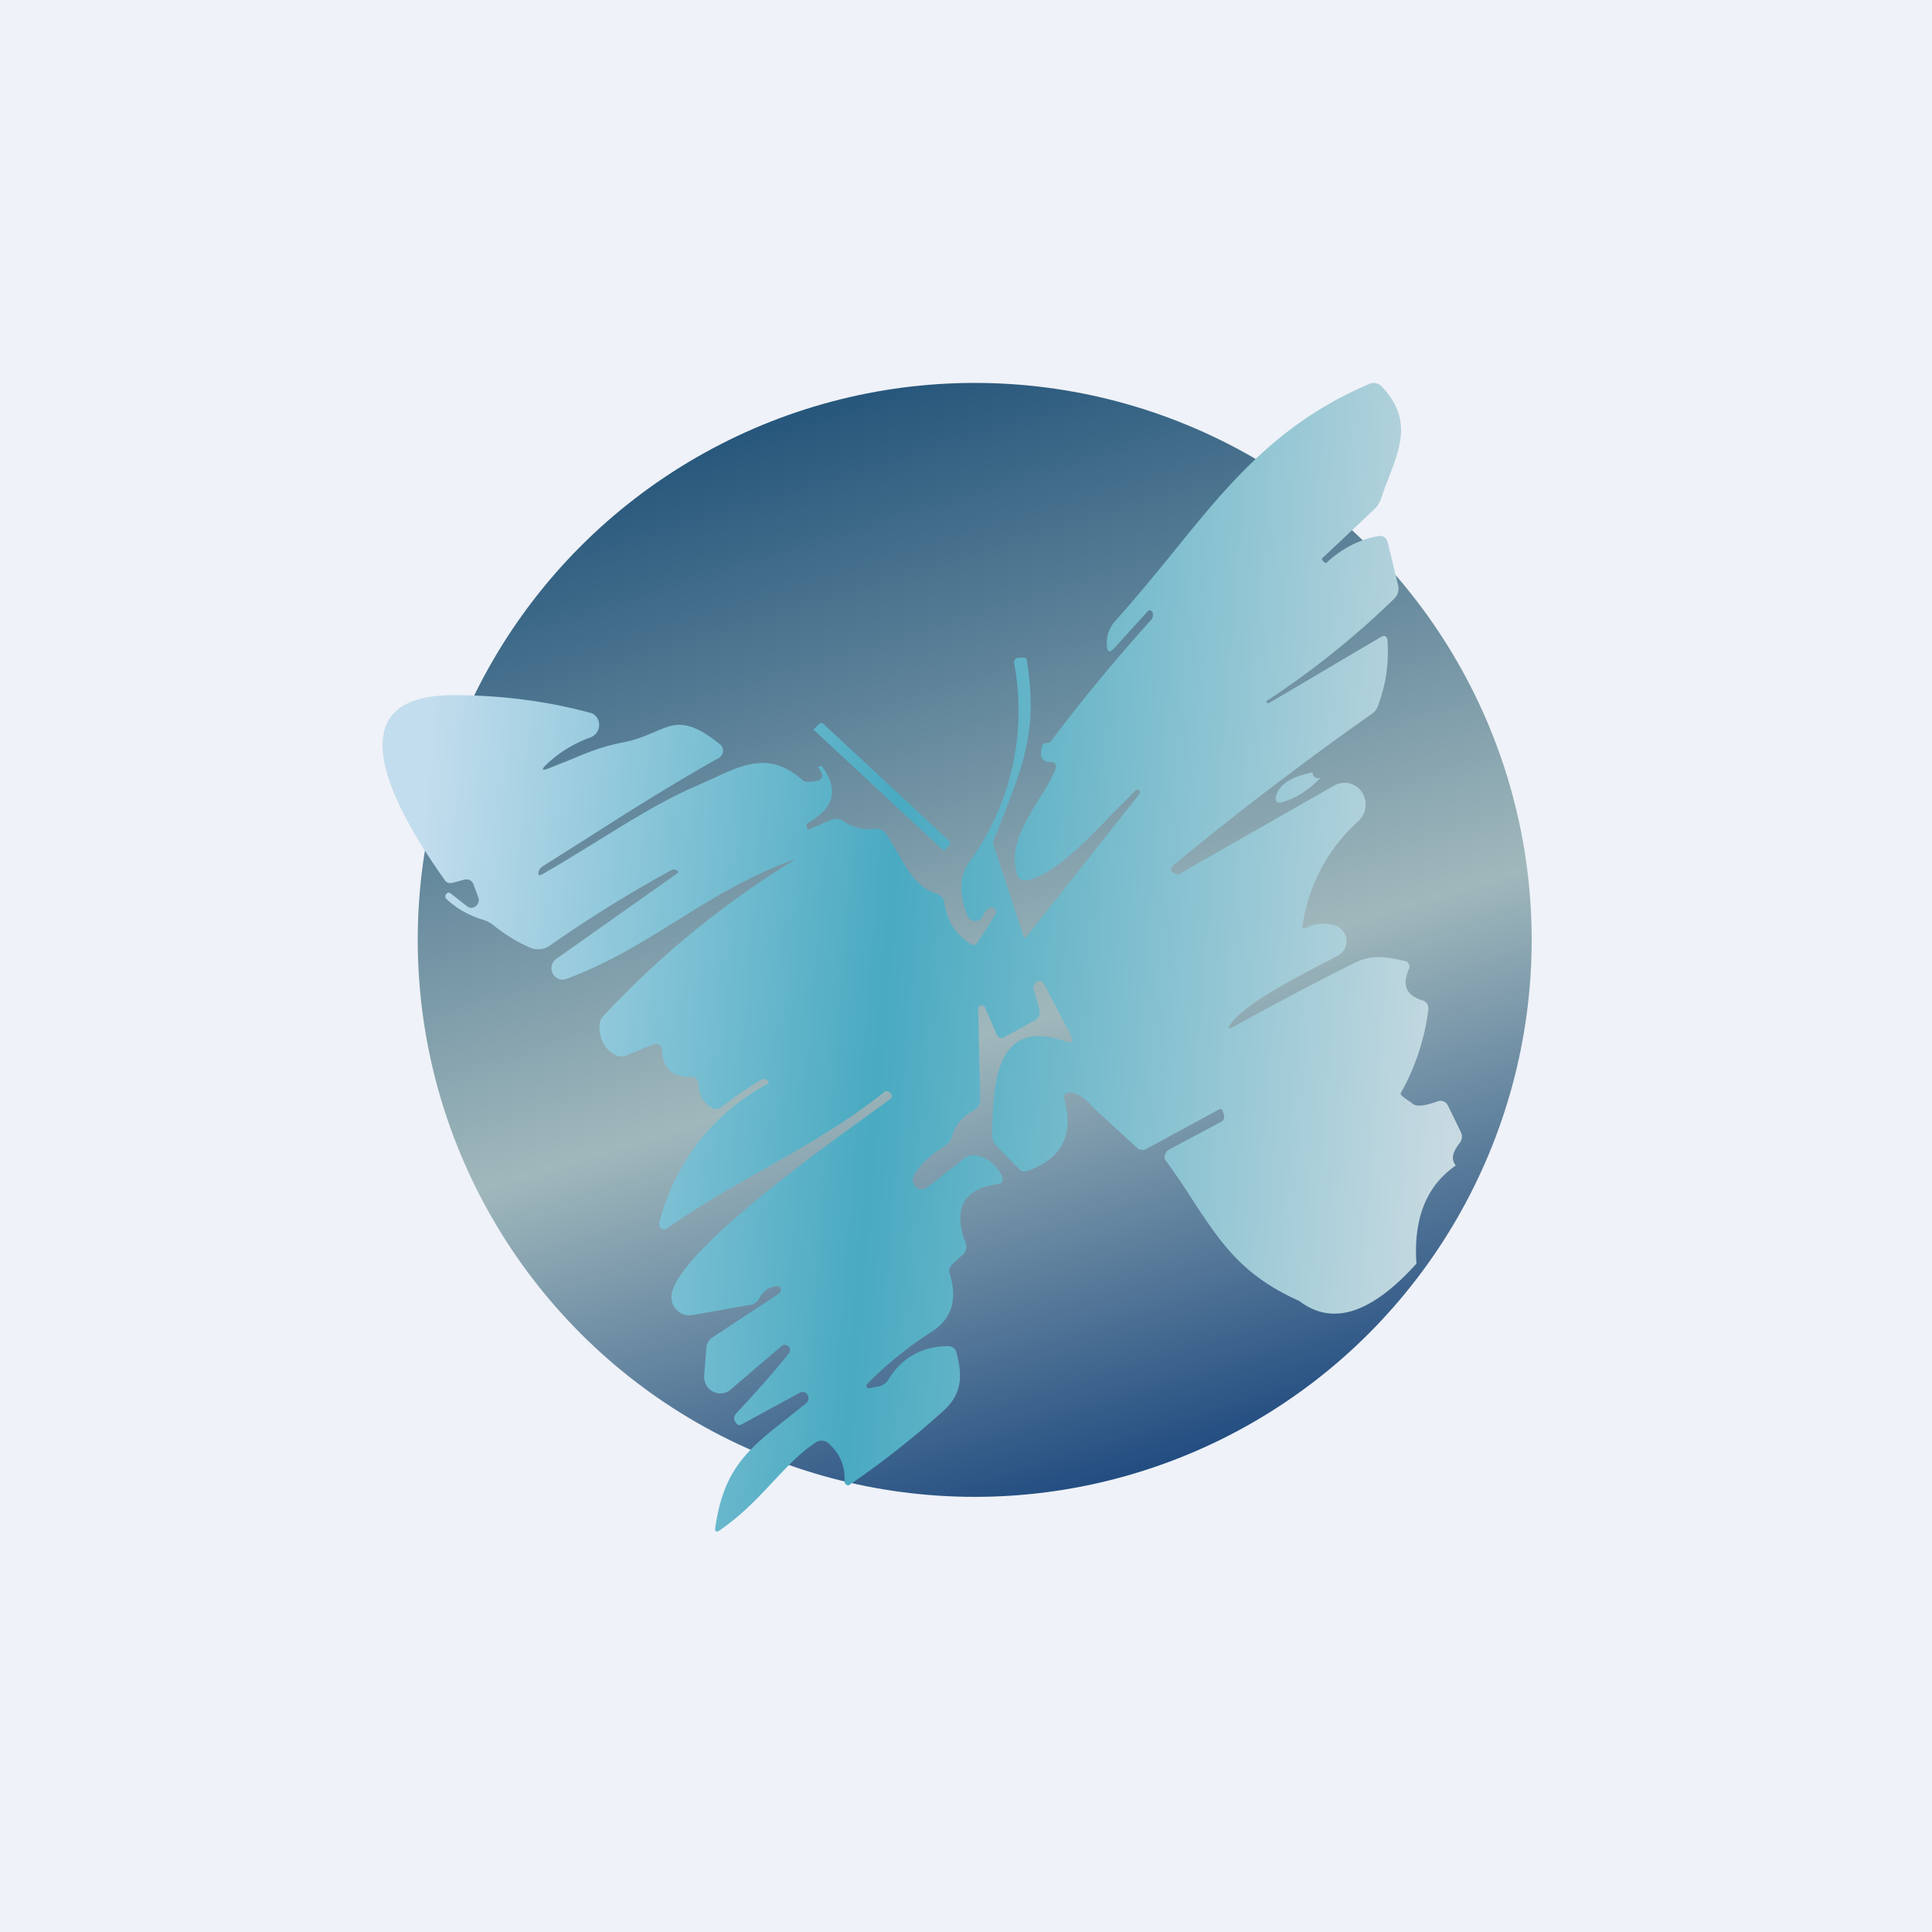 <?xml version="1.0" encoding="UTF-8"?>
<!-- generated by Finnhub -->
<svg viewBox="0 0 55.5 55.5" xmlns="http://www.w3.org/2000/svg">
<path d="M 0,0 H 55.5 V 55.5 H 0 Z" fill="rgb(239, 242, 248)"/>
<circle cx="28" cy="27" r="16" fill="url(#c)"/>
<path d="M 37.97,16.035 C 37.98,16.1 38.02,16.14 38.09,16.18 C 38.54,15.76 39.04,15.5 39.59,15.4 C 39.74,15.38 39.83,15.44 39.87,15.6 L 40.16,16.8 A 0.4,0.4 0 0,1 40.04,17.21 A 24.4,24.4 0 0,1 36.38,20.14 V 20.17 L 36.41,20.2 H 36.45 L 39.65,18.31 C 39.78,18.23 39.85,18.27 39.86,18.43 C 39.9,19.06 39.81,19.67 39.59,20.26 C 39.56,20.36 39.49,20.46 39.39,20.52 A 93.93,93.93 0 0,0 33.75,24.82 C 33.57,24.97 33.61,25.07 33.85,25.12 L 38.32,22.57 A 0.6,0.6 0 0,1 39.12,22.75 A 0.65,0.65 0 0,1 39.02,23.59 A 5,5 0 0,0 37.42,26.58 C 37.4,26.68 37.42,26.7 37.52,26.65 C 37.79,26.52 38.07,26.5 38.36,26.59 C 38.45,26.62 38.52,26.67 38.58,26.75 A 0.47,0.47 0 0,1 38.44,27.45 L 37.94,27.71 C 37.1,28.15 35.78,28.84 35.38,29.38 C 35.25,29.55 35.28,29.58 35.46,29.48 A 96.04,96.04 0 0,1 38.87,27.68 C 39.35,27.44 39.67,27.48 40.11,27.55 A 12.12,12.12 0 0,0 40.41,27.62 A 0.18,0.18 0 0,1 40.48,27.82 C 40.27,28.29 40.39,28.59 40.84,28.73 C 40.99,28.77 41.04,28.87 41.03,29.02 A 6.58,6.58 0 0,1 40.24,31.4 C 40.21,31.44 40.32,31.53 40.54,31.67 C 40.64,31.8 40.88,31.79 41.29,31.64 A 0.25,0.25 0 0,1 41.47,31.64 C 41.53,31.66 41.57,31.71 41.6,31.77 L 41.96,32.51 A 0.3,0.3 0 0,1 41.92,32.85 C 41.72,33.11 41.68,33.31 41.82,33.48 C 40.98,34.06 40.6,35 40.69,36.3 C 39.39,37.74 38.27,38.1 37.32,37.37 C 35.7,36.65 35.09,35.72 34.34,34.6 A 20.98,20.98 0 0,0 33.46,33.3 A 0.26,0.26 0 0,1 33.5,33.1 A 0.25,0.25 0 0,1 33.59,33.02 L 35.09,32.22 A 0.15,0.15 0 0,0 35.16,32.13 A 0.16,0.16 0 0,0 35.16,32.03 A 3.46,3.46 0 0,0 35.12,31.91 C 35.11,31.86 35.07,31.84 35.02,31.87 L 32.92,33.01 A 0.23,0.23 0 0,1 32.66,32.97 L 31.42,31.83 C 31.18,31.55 30.95,31.4 30.75,31.38 C 30.59,31.38 30.53,31.45 30.58,31.6 C 30.85,32.61 30.49,33.3 29.5,33.64 A 0.2,0.2 0 0,1 29.28,33.59 L 28.62,32.91 A 0.43,0.43 0 0,1 28.5,32.59 V 32.57 C 28.53,31.15 28.59,29.22 30.59,29.91 C 30.81,29.99 30.86,29.92 30.75,29.71 L 30.01,28.3 A 0.17,0.17 0 0,0 29.92,28.2 A 0.17,0.17 0 0,0 29.79,28.2 A 0.17,0.17 0 0,0 29.7,28.3 A 0.18,0.18 0 0,0 29.7,28.43 L 29.86,29 C 29.87,29.06 29.87,29.12 29.85,29.17 A 0.25,0.25 0 0,1 29.75,29.3 L 28.88,29.78 C 28.76,29.85 28.67,29.82 28.62,29.69 L 28.3,28.95 A 0.1,0.1 0 0,0 28.25,28.89 A 0.1,0.1 0 0,0 28.12,28.92 A 0.11,0.11 0 0,0 28.1,29 L 28.16,31.55 C 28.17,31.71 28.1,31.83 27.96,31.91 C 27.65,32.07 27.44,32.31 27.35,32.64 A 0.53,0.53 0 0,1 27.11,32.94 C 26.71,33.19 26.43,33.46 26.26,33.75 A 0.28,0.28 0 0,0 26.31,34.1 A 0.26,0.26 0 0,0 26.65,34.1 L 27.71,33.27 A 0.38,0.38 0 0,1 28.01,33.19 C 28.35,33.25 28.61,33.44 28.77,33.76 C 28.85,33.91 28.8,34 28.64,34.02 C 27.67,34.16 27.37,34.72 27.74,35.71 A 0.3,0.3 0 0,1 27.67,36.03 L 27.35,36.33 A 0.23,0.23 0 0,0 27.28,36.58 C 27.51,37.31 27.35,37.87 26.79,38.24 A 10.58,10.58 0 0,0 24.89,39.78 A 0.09,0.09 0 0,0 24.93,39.88 H 24.98 L 25.22,39.83 A 0.41,0.41 0 0,0 25.52,39.63 C 25.91,39 26.48,38.68 27.22,38.67 C 27.36,38.67 27.45,38.73 27.48,38.87 C 27.65,39.53 27.64,40.04 27.1,40.53 A 25.58,25.58 0 0,1 24.38,42.67 A 0.12,0.12 0 0,1 24.26,42.54 C 24.28,42.12 24.13,41.76 23.81,41.47 A 0.3,0.3 0 0,0 23.43,41.44 C 22.97,41.74 22.61,42.14 22.22,42.55 C 21.79,43.01 21.34,43.5 20.69,43.95 C 20.58,44.03 20.53,44.01 20.55,43.87 C 20.79,42.19 21.5,41.62 22.62,40.74 L 23.16,40.31 A 0.19,0.19 0 0,0 23.2,40.07 A 0.17,0.17 0 0,0 22.97,40.01 L 21.32,40.91 C 21.24,40.96 21.18,40.94 21.13,40.86 C 21.06,40.76 21.08,40.66 21.19,40.56 C 21.72,39.99 22.22,39.43 22.66,38.88 A 0.15,0.15 0 0,0 22.46,38.66 L 21,39.91 A 0.46,0.46 0 0,1 20.28,39.77 A 0.5,0.5 0 0,1 20.23,39.5 L 20.29,38.73 A 0.4,0.4 0 0,1 20.48,38.41 L 22.38,37.16 A 0.12,0.12 0 0,0 22.38,36.96 A 0.11,0.11 0 0,0 22.31,36.95 A 0.61,0.61 0 0,0 21.81,37.3 A 0.34,0.34 0 0,1 21.57,37.48 L 19.88,37.78 A 0.5,0.5 0 0,1 19.43,37.62 A 0.52,0.52 0 0,1 19.3,37.15 C 19.57,35.88 23.68,32.94 25.25,31.81 L 25.55,31.59 C 25.64,31.54 25.65,31.47 25.57,31.39 C 25.51,31.34 25.45,31.33 25.39,31.38 C 24.26,32.28 23.07,32.95 21.89,33.62 C 20.96,34.14 20.04,34.67 19.16,35.29 A 0.14,0.14 0 0,1 19,35.29 A 0.15,0.15 0 0,1 18.94,35.13 A 6.22,6.22 0 0,1 22.01,31.16 C 22.1,31.11 22.1,31.06 22.01,31.01 C 21.96,30.99 21.91,31 21.84,31.03 C 21.46,31.26 21.09,31.52 20.73,31.8 C 20.63,31.88 20.53,31.88 20.42,31.81 A 0.76,0.76 0 0,1 20.07,31.17 C 20.06,31 19.97,30.92 19.81,30.93 C 19.31,30.94 19.05,30.69 19.01,30.15 A 0.19,0.19 0 0,0 18.94,30.01 A 0.17,0.17 0 0,0 18.78,30 L 17.99,30.32 A 0.34,0.34 0 0,1 17.67,30.3 C 17.37,30.14 17.23,29.87 17.22,29.5 C 17.22,29.37 17.25,29.27 17.34,29.18 A 26.13,26.13 0 0,1 22.86,24.68 C 21.56,25.13 20.48,25.8 19.41,26.47 C 18.41,27.09 17.42,27.7 16.27,28.12 A 0.31,0.31 0 0,1 16.05,28.12 A 0.33,0.33 0 0,1 15.85,27.74 A 0.32,0.32 0 0,1 15.99,27.54 L 19.44,25.1 C 19.5,25.06 19.5,25.03 19.44,25 C 19.39,24.97 19.34,24.97 19.28,25 A 37.56,37.56 0 0,0 15.8,27.16 A 0.59,0.59 0 0,1 15.22,27.22 A 4.6,4.6 0 0,1 14.19,26.59 A 0.97,0.97 0 0,0 13.87,26.42 C 13.47,26.3 13.12,26.1 12.82,25.82 A 0.1,0.1 0 0,1 12.82,25.68 A 0.09,0.09 0 0,1 12.94,25.66 L 13.41,26.03 A 0.2,0.2 0 0,0 13.67,26.03 A 0.22,0.22 0 0,0 13.74,25.78 L 13.62,25.45 C 13.57,25.29 13.46,25.23 13.3,25.28 L 13,25.36 C 12.9,25.38 12.82,25.36 12.76,25.26 C 11.69,23.74 9.24,19.96 13.03,19.97 C 14.4,19.97 15.7,20.14 16.93,20.47 C 17.01,20.48 17.08,20.53 17.13,20.59 A 0.38,0.38 0 0,1 16.97,21.18 C 16.5,21.35 16.08,21.6 15.71,21.95 C 15.54,22.11 15.56,22.15 15.77,22.07 L 16.42,21.81 C 16.87,21.62 17.28,21.45 17.88,21.33 C 18.27,21.26 18.55,21.13 18.8,21.03 C 19.37,20.78 19.74,20.62 20.68,21.38 A 0.23,0.23 0 0,1 20.77,21.58 A 0.25,0.25 0 0,1 20.64,21.78 C 19.41,22.47 18.24,23.2 17.07,23.95 L 15.6,24.88 A 0.27,0.27 0 0,0 15.47,25.05 C 15.45,25.14 15.48,25.16 15.57,25.12 C 16.1,24.82 16.64,24.48 17.18,24.15 C 18.12,23.57 19.06,22.98 20.02,22.57 L 20.49,22.36 C 21.35,21.96 22.13,21.59 23.04,22.4 C 23.08,22.44 23.14,22.46 23.19,22.46 C 23.63,22.46 23.73,22.33 23.5,22.04 L 23.6,22 C 24.1,22.66 23.98,23.2 23.24,23.62 A 0.12,0.12 0 0,0 23.17,23.74 C 23.17,23.77 23.19,23.8 23.21,23.84 L 23.86,23.56 A 0.37,0.37 0 0,1 24.23,23.59 C 24.5,23.78 24.81,23.85 25.13,23.81 C 25.27,23.8 25.38,23.85 25.46,23.96 L 25.79,24.5 C 26.07,25 26.35,25.5 26.92,25.68 C 26.97,25.7 27.02,25.74 27.06,25.78 C 27.1,25.82 27.12,25.88 27.13,25.94 C 27.2,26.44 27.44,26.83 27.87,27.11 C 27.96,27.17 28.03,27.15 28.09,27.06 L 28.59,26.28 A 0.14,0.14 0 0,0 28.57,26.1 A 0.13,0.13 0 0,0 28.4,26.09 A 0.55,0.55 0 0,0 28.24,26.3 A 0.25,0.25 0 0,1 28.15,26.42 A 0.24,0.24 0 0,1 27.79,26.3 C 27.54,25.67 27.56,25.16 27.84,24.77 A 7.39,7.39 0 0,0 29.14,19.09 C 29.11,18.96 29.17,18.89 29.3,18.89 H 29.4 C 29.46,18.89 29.5,18.92 29.5,18.99 C 29.81,20.93 29.42,21.92 28.77,23.57 L 28.54,24.14 A 0.2,0.2 0 0,0 28.54,24.27 L 29.39,26.86 C 29.42,26.95 29.46,26.96 29.51,26.88 L 32.73,22.81 A 0.07,0.07 0 0,0 32.75,22.76 A 0.07,0.07 0 0,0 32.71,22.69 A 0.08,0.08 0 0,0 32.62,22.71 L 31.96,23.37 C 31.2,24.17 30.21,25.19 29.48,25.29 C 29.42,25.29 29.36,25.29 29.31,25.25 A 0.25,0.25 0 0,1 29.21,25.1 C 29,24.33 29.41,23.68 29.81,23.01 C 30,22.72 30.18,22.43 30.31,22.12 C 30.37,21.98 30.33,21.9 30.17,21.89 C 29.93,21.89 29.85,21.73 29.94,21.43 C 29.95,21.38 29.98,21.35 30.03,21.35 L 30.15,21.33 L 30.17,21.32 C 31.07,20.12 32.03,18.96 33.03,17.85 C 33.09,17.79 33.12,17.74 33.12,17.68 C 33.12,17.64 33.12,17.6 33.1,17.58 C 33.06,17.52 33.02,17.51 32.97,17.56 L 32,18.63 C 31.88,18.76 31.81,18.73 31.8,18.56 A 0.93,0.93 0 0,1 32.02,17.86 C 32.62,17.19 33.16,16.53 33.69,15.88 C 35.27,13.92 36.72,12.13 39.36,11.02 A 0.29,0.29 0 0,1 39.53,11.01 A 0.3,0.3 0 0,1 39.68,11.09 C 40.55,12 40.25,12.79 39.9,13.71 C 39.82,13.91 39.74,14.11 39.67,14.34 C 39.63,14.44 39.57,14.54 39.49,14.62 L 37.97,16.05 Z" fill="url(#a)"/>
<path d="M 23.37,20.955 L 23.53,20.8 A 0.09,0.09 0 0,1 23.59,20.77 A 0.1,0.1 0 0,1 23.63,20.78 L 23.66,20.8 L 27.25,24.14 A 0.12,0.12 0 0,1 27.29,24.22 A 0.1,0.1 0 0,1 27.29,24.25 L 27.26,24.29 L 27.12,24.45 L 23.38,20.97 Z" fill="url(#a)"/>
<path d="M 37.91,22.345 C 37.8,22.38 37.72,22.32 37.7,22.19 C 37.1,22.31 36.75,22.53 36.66,22.86 C 36.62,23.03 36.68,23.09 36.85,23.04 C 37.23,22.93 37.59,22.7 37.92,22.36 Z" fill="url(#b)"/>
<defs>
<linearGradient id="c" x1="23" x2="32.5" y1="12" y2="43" gradientUnits="userSpaceOnUse">
<stop stop-color="rgb(39, 87, 124)" offset="0"/>
<stop stop-color="rgb(160, 184, 188)" offset=".57"/>
<stop stop-color="rgb(29, 72, 126)" offset="1"/>
</linearGradient>
<linearGradient id="a" x1="11.95" x2="42.01" y1="26.22" y2="28.72" gradientUnits="userSpaceOnUse">
<stop stop-color="rgb(194, 221, 237)" offset="0"/>
<stop stop-color="rgb(73, 170, 193)" offset=".45"/>
<stop stop-color="rgb(200, 218, 225)" offset="1"/>
</linearGradient>
<linearGradient id="b" x1="11.95" x2="42.01" y1="26.22" y2="28.72" gradientUnits="userSpaceOnUse">
<stop stop-color="rgb(73, 170, 193)" offset=".45"/>
<stop stop-color="rgb(200, 218, 225)" offset="1"/>
</linearGradient>
</defs>
</svg>

